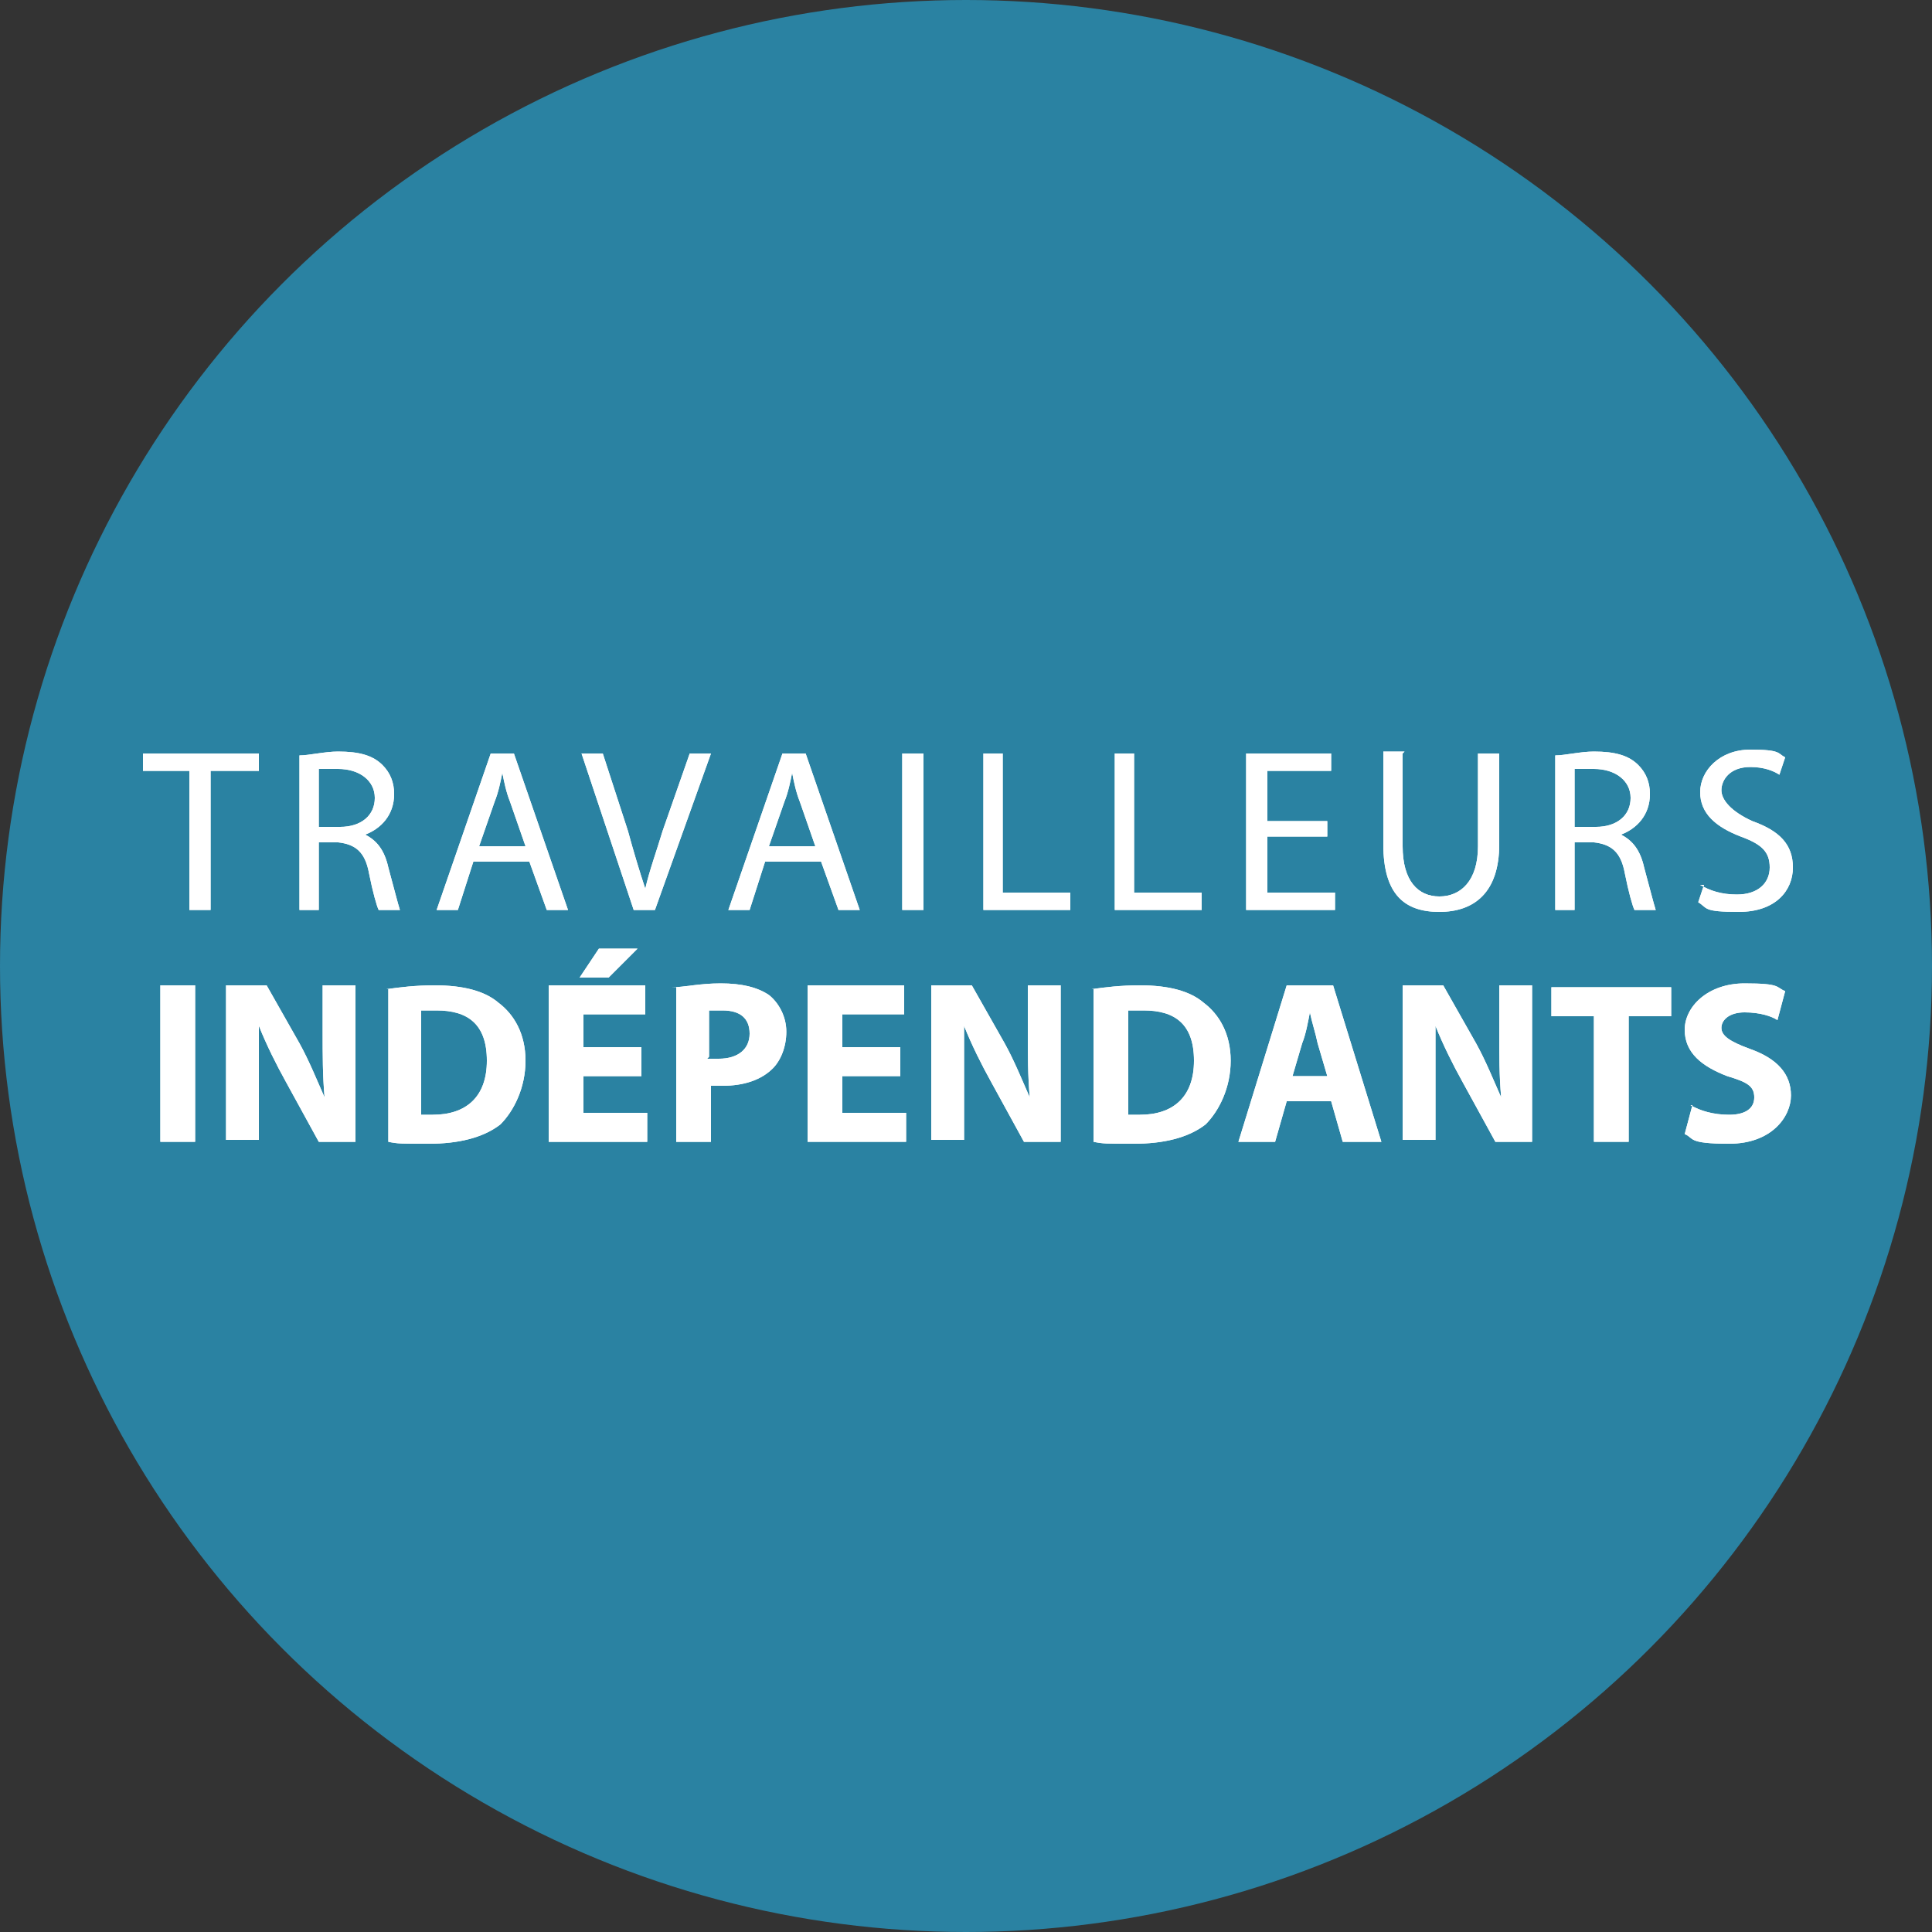 <?xml version="1.0" encoding="UTF-8"?>
<svg id="Calque_1" xmlns="http://www.w3.org/2000/svg" version="1.1" viewBox="0 0 100 100">
  <rect x="0" y="0" width="100" height="100" fill="#333333" stroke="none"/>
  <!-- Generator: Adobe Illustrator 29.5.0, SVG Export Plug-In . SVG Version: 2.1.0 Build 137)  -->
  <defs>
    <style>
      .st0 {
        fill: #fff;
      }

      .st1, .st2 {
        display: none;
      }

      .st2, .st3 {
        fill: #2a82a2;
      }
    </style>
  </defs>
  <g>
    <path class="st2" d="M33.5,9.5l-23.7,23.7v33.6l23.7,23.7h33.6l23.7-23.7v-33.6l-23.7-23.7h-33.6Z"/>
    <polygon class="st2" points="71 .1 29.6 .1 .4 29.4 .4 70.7 29.6 100 71 100 100.3 70.7 100.3 29.4 71 .1"/>
    <circle class="st3" cx="50" cy="50" r="50"/>
  </g>
  <g class="st1">
    <g>
      <path class="st0" d="M59.3,71.9c0,.8-.6,1.4-1.4,1.4h-15.3c-.8,0-1.4-.6-1.4-1.4s.6-1.4,1.4-1.4h15.3c.8,0,1.4.6,1.4,1.4Z"/>
      <path class="st0" d="M58.4,76.2c0,.8-.6,1.4-1.4,1.4h-13.5c-.8,0-1.4-.6-1.4-1.4s.6-1.4,1.4-1.4h13.5c.8,0,1.4.6,1.4,1.4Z"/>
      <path class="st0" d="M44.2,79.4h12.2c.6,0,.8,1,.3,1.4-2.5,1.9-7.7,4.7-12.8,0-.5-.4-.2-1.4.3-1.4Z"/>
    </g>
    <g>
      <path class="st0" d="M57.5,66.6h-14.3c-.6,0-1.1-.5-1.1-1.1v-.4c0-5-2.1-9.7-5.7-13.1-2-1.9-3.6-4.2-4.7-6.7-1.2-2.6-1.7-5.4-1.7-8.3,0-2.8.6-5.4,1.6-7.9,1-2.4,2.5-4.6,4.4-6.5,1.9-1.9,4.1-3.3,6.5-4.3,2.5-1,5.2-1.6,7.9-1.6s0,0,0,0c2.8,0,5.4.6,7.9,1.6,2.4,1,4.6,2.5,6.5,4.4,1.9,1.9,3.3,4.1,4.4,6.5,1.1,2.5,1.6,5.2,1.6,8s-.6,5.6-1.7,8.2c-1.1,2.5-2.7,4.8-4.7,6.6-3.6,3.4-5.7,8.2-5.7,13.2v.4c0,.6-.5,1.1-1.1,1.1ZM50.3,16.5c-11.2,0-20.4,9.1-20.4,20.3,0,5.7,2.3,11.1,6.4,15,1.8,1.7,3.2,3.7,4.2,6,1,2.3,1.5,4.7,1.5,7.2v.4c0,.6.5,1.1,1.1,1.1h14.3c.6,0,1.1-.5,1.1-1.1v-.4c0-2.5.5-4.9,1.5-7.2,1-2.3,2.4-4.3,4.2-6,4.1-3.9,6.4-9.2,6.4-14.9,0-11.2-9.1-20.4-20.4-20.4,0,0,0,0,0,0Z"/>
      <path class="st0" d="M57.5,67.7h-14.3c-1.2,0-2.2-1-2.2-2.2v-.4c0-4.6-1.9-9.1-5.3-12.3-2.1-2-3.8-4.4-5-7.1-1.2-2.8-1.8-5.7-1.8-8.8,0-2.9.6-5.7,1.7-8.4,1.1-2.6,2.7-4.9,4.6-6.8,2-2,4.3-3.5,6.9-4.6,2.6-1.1,5.4-1.7,8.3-1.7h0c2.9,0,5.7.6,8.4,1.7,2.6,1.1,4.9,2.6,6.8,4.6,2,2,3.5,4.3,4.6,6.8,1.1,2.7,1.7,5.5,1.7,8.4s-.6,6-1.8,8.7c-1.2,2.7-2.8,5-5,7-3.4,3.2-5.4,7.7-5.4,12.4v.4c0,1.2-1,2.2-2.2,2.2ZM50.3,17.6c-10.6,0-19.3,8.6-19.3,19.2,0,5.4,2.2,10.5,6.1,14.2,1.9,1.8,3.4,3.9,4.5,6.4,1,2.4,1.6,5,1.6,7.6v.4h14.3s0-.4,0-.4c0-2.6.5-5.2,1.6-7.6,1.1-2.4,2.6-4.6,4.5-6.4,3.9-3.7,6.1-8.7,6.1-14.1,0-10.6-8.6-19.3-19.3-19.3h0Z"/>
    </g>
  </g>
  <g>
    <path class="st0" d="M9.9,39.9h-2.5v-.9h6v.9h-2.5v7.2h-1.1v-7.2Z"/>
    <path class="st0" d="M15.5,39.1c.5,0,1.3-.2,2-.2,1.1,0,1.8.2,2.3.7.4.4.6.9.6,1.5,0,1.1-.7,1.8-1.5,2.1h0c.6.3,1,.8,1.2,1.7.3,1.1.5,1.9.6,2.2h-1.1c-.1-.2-.3-.9-.5-1.9-.2-1.1-.7-1.5-1.6-1.6h-1v3.5h-1v-8ZM16.5,42.8h1.1c1.1,0,1.8-.6,1.8-1.5s-.8-1.5-1.9-1.5-.9,0-1,0v3Z"/>
    <path class="st0" d="M24.5,44.6l-.8,2.5h-1.1l2.8-8.1h1.2l2.8,8.1h-1.1l-.9-2.5h-2.9ZM27.2,43.8l-.8-2.3c-.2-.5-.3-1-.4-1.5h0c-.1.5-.2,1-.4,1.5l-.8,2.3h2.4Z"/>
    <path class="st0" d="M32.8,47.1l-2.7-8.1h1.1l1.3,4c.3,1.1.6,2.1.9,3h0c.2-.9.6-2,.9-3l1.4-4h1.1l-2.9,8.1h-1.2Z"/>
    <path class="st0" d="M39.6,44.6l-.8,2.5h-1.1l2.8-8.1h1.2l2.8,8.1h-1.1l-.9-2.5h-2.9ZM42.2,43.8l-.8-2.3c-.2-.5-.3-1-.4-1.5h0c-.1.5-.2,1-.4,1.5l-.8,2.3h2.4Z"/>
    <path class="st0" d="M47.8,39v8.1h-1.1v-8.1h1.1Z"/>
    <path class="st0" d="M50.8,39h1.1v7.2h3.5v.9h-4.5v-8.1Z"/>
    <path class="st0" d="M57.6,39h1.1v7.2h3.5v.9h-4.5v-8.1Z"/>
    <path class="st0" d="M68.7,43.3h-3.1v2.9h3.5v.9h-4.6v-8.1h4.4v.9h-3.3v2.6h3.1v.9Z"/>
    <path class="st0" d="M72.6,39v4.8c0,1.8.8,2.6,1.9,2.6s2-.8,2-2.6v-4.8h1.1v4.7c0,2.5-1.3,3.5-3.1,3.5s-2.9-.9-2.9-3.5v-4.8h1.1Z"/>
    <path class="st0" d="M80.5,39.1c.5,0,1.3-.2,2-.2,1.1,0,1.8.2,2.3.7.4.4.6.9.6,1.5,0,1.1-.7,1.8-1.5,2.1h0c.6.3,1,.8,1.2,1.7.3,1.1.5,1.9.6,2.2h-1.1c-.1-.2-.3-.9-.5-1.9-.2-1.1-.7-1.5-1.6-1.6h-1v3.5h-1v-8ZM81.5,42.8h1.1c1.1,0,1.8-.6,1.8-1.5s-.8-1.5-1.9-1.5-.9,0-1,0v3Z"/>
    <path class="st0" d="M88,45.8c.5.3,1.1.5,1.9.5,1.1,0,1.7-.6,1.7-1.4s-.4-1.2-1.5-1.6c-1.3-.5-2.1-1.2-2.1-2.3s1-2.2,2.6-2.2,1.4.2,1.8.4l-.3.9c-.3-.2-.8-.4-1.5-.4-1.1,0-1.5.7-1.5,1.2s.5,1.1,1.6,1.6c1.4.5,2.1,1.2,2.1,2.4s-.9,2.3-2.8,2.3-1.6-.2-2.1-.5l.3-.9Z"/>
    <path class="st0" d="M10.1,51v8.1h-1.8v-8.1h1.8Z"/>
    <path class="st0" d="M11.7,59.1v-8.1h2.1l1.7,3c.5.9.9,1.9,1.3,2.8h0c-.1-1.1-.1-2.2-.1-3.4v-2.4h1.7v8.1h-1.9l-1.7-3.1c-.5-.9-1-1.9-1.4-2.9h0c0,1.1,0,2.2,0,3.5v2.4h-1.7Z"/>
    <path class="st0" d="M20,51.2c.7-.1,1.5-.2,2.5-.2,1.5,0,2.6.3,3.3.9.8.6,1.4,1.6,1.4,3s-.6,2.6-1.3,3.3c-.9.7-2.2,1-3.7,1s-1.6,0-2.1-.1v-7.9ZM21.8,57.7c.2,0,.4,0,.6,0,1.7,0,2.8-.9,2.8-2.8s-1-2.6-2.6-2.6-.7,0-.8,0v5.3Z"/>
    <path class="st0" d="M33.2,55.7h-3v1.9h3.3v1.5h-5.1v-8.1h5v1.5h-3.2v1.7h3v1.5ZM33,49.1l-1.5,1.5h-1.5l1-1.5h1.9Z"/>
    <path class="st0" d="M34.8,51.1c.6,0,1.4-.2,2.5-.2s1.9.2,2.5.6c.5.4.9,1.1.9,1.9s-.3,1.5-.7,1.9c-.6.6-1.5.9-2.6.9s-.5,0-.6,0v2.9h-1.8v-8ZM36.6,54.8c.2,0,.3,0,.6,0,1,0,1.6-.5,1.6-1.3s-.5-1.2-1.4-1.2-.6,0-.7,0v2.4Z"/>
    <path class="st0" d="M46.6,55.7h-3v1.9h3.3v1.5h-5.1v-8.1h5v1.5h-3.2v1.7h3v1.5Z"/>
    <path class="st0" d="M48.2,59.1v-8.1h2.1l1.7,3c.5.9.9,1.9,1.3,2.8h0c-.1-1.1-.1-2.2-.1-3.4v-2.4h1.7v8.1h-1.9l-1.7-3.1c-.5-.9-1-1.9-1.4-2.9h0c0,1.1,0,2.2,0,3.5v2.4h-1.7Z"/>
    <path class="st0" d="M56.5,51.2c.7-.1,1.5-.2,2.5-.2,1.5,0,2.6.3,3.3.9.8.6,1.4,1.6,1.4,3s-.6,2.6-1.3,3.3c-.9.7-2.2,1-3.7,1s-1.6,0-2.1-.1v-7.9ZM58.4,57.7c.2,0,.4,0,.6,0,1.7,0,2.8-.9,2.8-2.8s-1-2.6-2.6-2.6-.7,0-.8,0v5.3Z"/>
    <path class="st0" d="M66.6,57l-.6,2.1h-1.9l2.5-8.1h2.4l2.5,8.1h-2l-.6-2.1h-2.3ZM68.7,55.7l-.5-1.7c-.1-.5-.3-1.1-.4-1.6h0c-.1.5-.2,1.1-.4,1.6l-.5,1.7h1.8Z"/>
    <path class="st0" d="M72.6,59.1v-8.1h2.1l1.7,3c.5.9.9,1.9,1.3,2.8h0c-.1-1.1-.1-2.2-.1-3.4v-2.4h1.7v8.1h-1.9l-1.7-3.1c-.5-.9-1-1.9-1.4-2.9h0c0,1.1,0,2.2,0,3.5v2.4h-1.7Z"/>
    <path class="st0" d="M82.5,52.6h-2.2v-1.5h6.2v1.5h-2.2v6.5h-1.8v-6.5Z"/>
    <path class="st0" d="M87.5,57.2c.5.3,1.2.5,2,.5s1.3-.3,1.3-.9-.4-.8-1.4-1.1c-1.3-.5-2.2-1.2-2.2-2.4s1.2-2.4,3.1-2.4,1.6.2,2.1.4l-.4,1.5c-.3-.2-.9-.4-1.7-.4s-1.2.4-1.2.8.4.7,1.5,1.1c1.4.5,2.1,1.3,2.1,2.4s-1,2.5-3.2,2.5-1.8-.3-2.3-.5l.4-1.5Z"/>
  </g>
  <g>
    <path class="st0" d="M9.9,39.9h-2.5v-.9h6v.9h-2.5v7.2h-1.1v-7.2Z"/>
    <path class="st0" d="M15.5,39.1c.5,0,1.3-.2,2-.2,1.1,0,1.8.2,2.3.7.4.4.6.9.6,1.5,0,1.1-.7,1.8-1.5,2.1h0c.6.3,1,.8,1.2,1.7.3,1.1.5,1.9.6,2.2h-1.1c-.1-.2-.3-.9-.5-1.9-.2-1.1-.7-1.5-1.6-1.6h-1v3.5h-1v-8ZM16.5,42.8h1.1c1.1,0,1.8-.6,1.8-1.5s-.8-1.5-1.9-1.5-.9,0-1,0v3Z"/>
    <path class="st0" d="M24.5,44.6l-.8,2.5h-1.1l2.8-8.1h1.2l2.8,8.1h-1.1l-.9-2.5h-2.9ZM27.2,43.8l-.8-2.3c-.2-.5-.3-1-.4-1.5h0c-.1.5-.2,1-.4,1.5l-.8,2.3h2.4Z"/>
    <path class="st0" d="M32.8,47.1l-2.7-8.1h1.1l1.3,4c.3,1.1.6,2.1.9,3h0c.2-.9.6-2,.9-3l1.4-4h1.1l-2.9,8.1h-1.2Z"/>
    <path class="st0" d="M39.6,44.6l-.8,2.5h-1.1l2.8-8.1h1.2l2.8,8.1h-1.1l-.9-2.5h-2.9ZM42.2,43.8l-.8-2.3c-.2-.5-.3-1-.4-1.5h0c-.1.5-.2,1-.4,1.5l-.8,2.3h2.4Z"/>
    <path class="st0" d="M47.8,39v8.1h-1.1v-8.1h1.1Z"/>
    <path class="st0" d="M50.8,39h1.1v7.2h3.5v.9h-4.5v-8.1Z"/>
    <path class="st0" d="M57.6,39h1.1v7.2h3.5v.9h-4.5v-8.1Z"/>
    <path class="st0" d="M68.7,43.3h-3.1v2.9h3.5v.9h-4.6v-8.1h4.4v.9h-3.3v2.6h3.1v.9Z"/>
    <path class="st0" d="M72.6,39v4.8c0,1.8.8,2.6,1.9,2.6s2-.8,2-2.6v-4.8h1.1v4.7c0,2.5-1.3,3.5-3.1,3.5s-2.9-.9-2.9-3.5v-4.8h1.1Z"/>
    <path class="st0" d="M80.5,39.1c.5,0,1.3-.2,2-.2,1.1,0,1.8.2,2.3.7.4.4.6.9.6,1.5,0,1.1-.7,1.8-1.5,2.1h0c.6.3,1,.8,1.2,1.7.3,1.1.5,1.9.6,2.2h-1.1c-.1-.2-.3-.9-.5-1.9-.2-1.1-.7-1.5-1.6-1.6h-1v3.5h-1v-8ZM81.5,42.8h1.1c1.1,0,1.8-.6,1.8-1.5s-.8-1.5-1.9-1.5-.9,0-1,0v3Z"/>
    <path class="st0" d="M88,45.8c.5.3,1.1.5,1.9.5,1.1,0,1.7-.6,1.7-1.4s-.4-1.2-1.5-1.6c-1.3-.5-2.1-1.2-2.1-2.3s1-2.2,2.6-2.2,1.4.2,1.8.4l-.3.9c-.3-.2-.8-.4-1.5-.4-1.1,0-1.5.7-1.5,1.2s.5,1.1,1.6,1.6c1.4.5,2.1,1.2,2.1,2.4s-.9,2.3-2.8,2.3-1.6-.2-2.1-.5l.3-.9Z"/>
    <path class="st0" d="M10.1,51v8.1h-1.8v-8.1h1.8Z"/>
    <path class="st0" d="M11.7,59.1v-8.1h2.1l1.7,3c.5.9.9,1.9,1.3,2.8h0c-.1-1.1-.1-2.2-.1-3.4v-2.4h1.7v8.1h-1.9l-1.7-3.1c-.5-.9-1-1.9-1.4-2.9h0c0,1.1,0,2.2,0,3.5v2.4h-1.7Z"/>
    <path class="st0" d="M20,51.2c.7-.1,1.5-.2,2.5-.2,1.5,0,2.6.3,3.3.9.8.6,1.4,1.6,1.4,3s-.6,2.6-1.3,3.3c-.9.7-2.2,1-3.7,1s-1.6,0-2.1-.1v-7.9ZM21.8,57.7c.2,0,.4,0,.6,0,1.7,0,2.8-.9,2.8-2.8s-1-2.6-2.6-2.6-.7,0-.8,0v5.3Z"/>
    <path class="st0" d="M33.2,55.7h-3v1.9h3.3v1.5h-5.1v-8.1h5v1.5h-3.2v1.7h3v1.5ZM33,49.1l-1.5,1.5h-1.5l1-1.5h1.9Z"/>
    <path class="st0" d="M34.8,51.1c.6,0,1.4-.2,2.5-.2s1.9.2,2.5.6c.5.4.9,1.1.9,1.9s-.3,1.5-.7,1.9c-.6.6-1.5.9-2.6.9s-.5,0-.6,0v2.9h-1.8v-8ZM36.6,54.8c.2,0,.3,0,.6,0,1,0,1.6-.5,1.6-1.3s-.5-1.2-1.4-1.2-.6,0-.7,0v2.4Z"/>
    <path class="st0" d="M46.6,55.7h-3v1.9h3.3v1.5h-5.1v-8.1h5v1.5h-3.2v1.7h3v1.5Z"/>
    <path class="st0" d="M48.2,59.1v-8.1h2.1l1.7,3c.5.9.9,1.9,1.3,2.8h0c-.1-1.1-.1-2.2-.1-3.4v-2.4h1.7v8.1h-1.9l-1.7-3.1c-.5-.9-1-1.9-1.4-2.9h0c0,1.1,0,2.2,0,3.5v2.4h-1.7Z"/>
    <path class="st0" d="M56.5,51.2c.7-.1,1.5-.2,2.5-.2,1.5,0,2.6.3,3.3.9.8.6,1.4,1.6,1.4,3s-.6,2.6-1.3,3.3c-.9.7-2.2,1-3.7,1s-1.6,0-2.1-.1v-7.9ZM58.4,57.7c.2,0,.4,0,.6,0,1.7,0,2.8-.9,2.8-2.8s-1-2.6-2.6-2.6-.7,0-.8,0v5.3Z"/>
    <path class="st0" d="M66.6,57l-.6,2.1h-1.9l2.5-8.1h2.4l2.5,8.1h-2l-.6-2.1h-2.3ZM68.7,55.7l-.5-1.7c-.1-.5-.3-1.1-.4-1.6h0c-.1.5-.2,1.1-.4,1.6l-.5,1.7h1.8Z"/>
    <path class="st0" d="M72.6,59.1v-8.1h2.1l1.7,3c.5.9.9,1.9,1.3,2.8h0c-.1-1.1-.1-2.2-.1-3.4v-2.4h1.7v8.1h-1.9l-1.7-3.1c-.5-.9-1-1.9-1.4-2.9h0c0,1.1,0,2.2,0,3.5v2.4h-1.7Z"/>
    <path class="st0" d="M82.5,52.6h-2.2v-1.5h6.2v1.5h-2.2v6.5h-1.8v-6.5Z"/>
    <path class="st0" d="M87.5,57.2c.5.3,1.2.5,2,.5s1.3-.3,1.3-.9-.4-.8-1.4-1.1c-1.3-.5-2.2-1.2-2.2-2.4s1.2-2.4,3.1-2.4,1.6.2,2.1.4l-.4,1.5c-.3-.2-.9-.4-1.7-.4s-1.2.4-1.2.8.4.7,1.5,1.1c1.4.5,2.1,1.3,2.1,2.4s-1,2.5-3.2,2.5-1.8-.3-2.3-.5l.4-1.5Z"/>
  </g>
</svg>